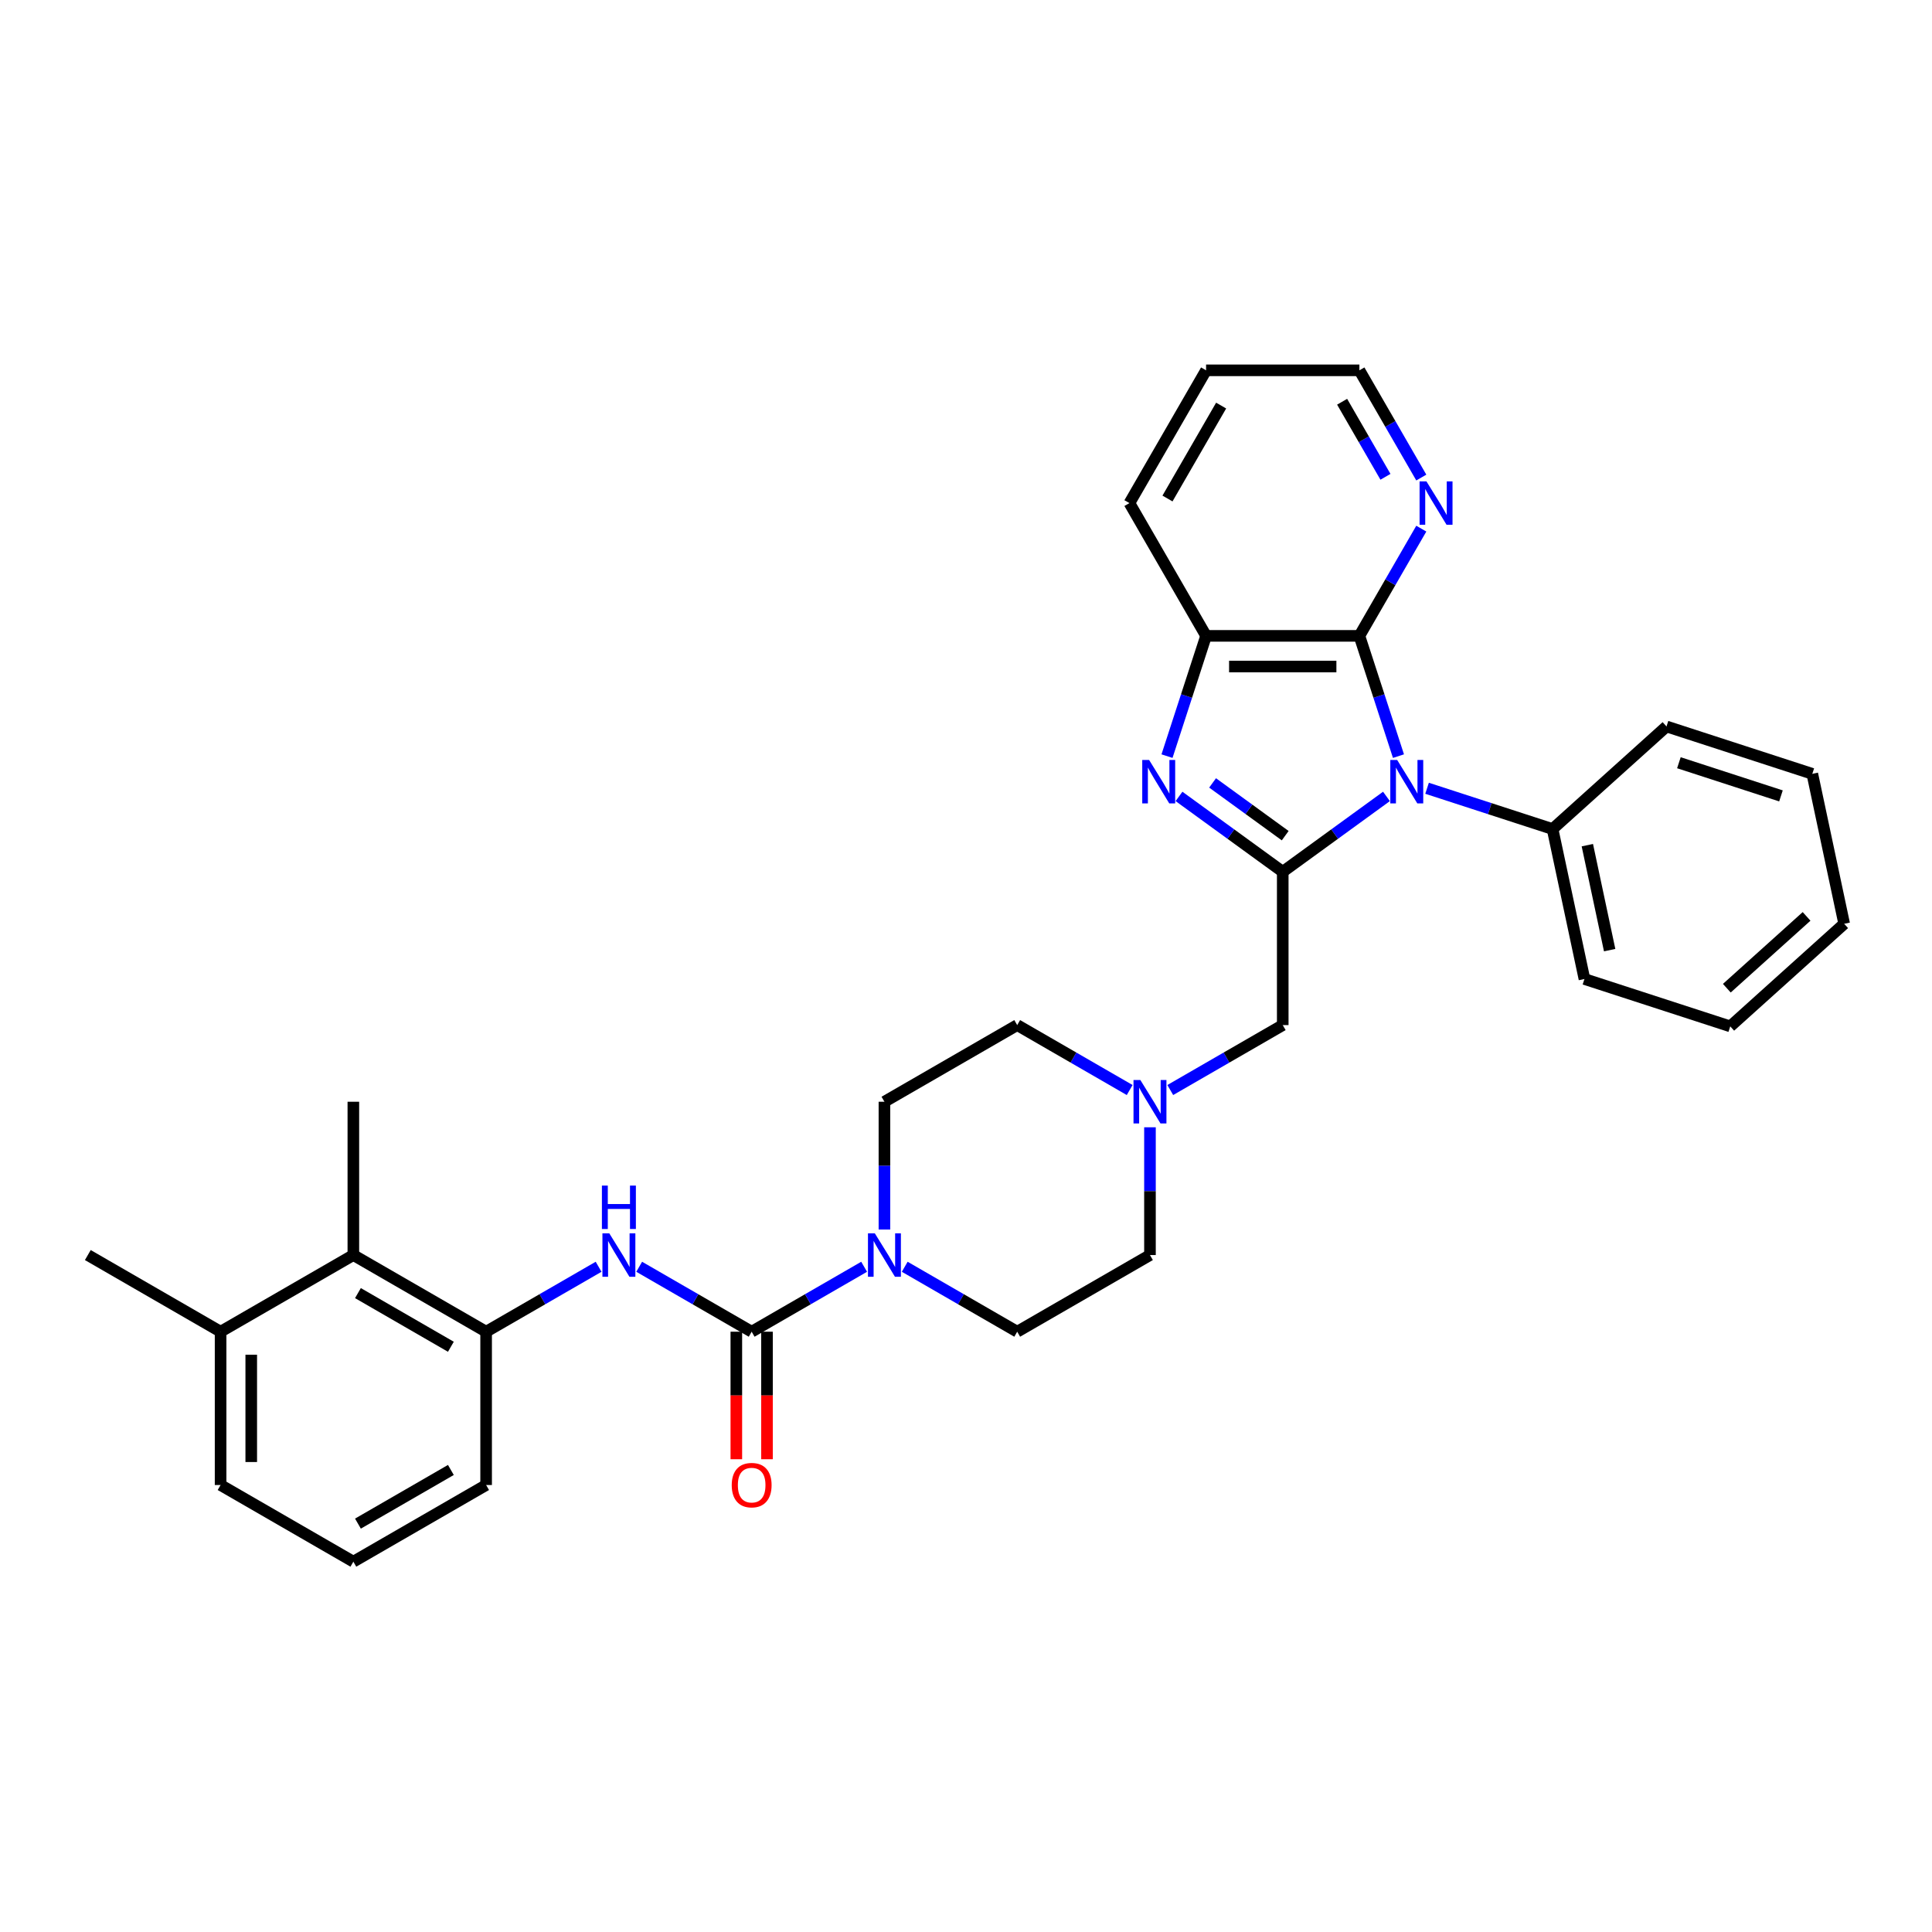 <?xml version='1.0' encoding='iso-8859-1'?>
<svg version='1.1' baseProfile='full'
              xmlns='http://www.w3.org/2000/svg'
                      xmlns:rdkit='http://www.rdkit.org/xml'
                      xmlns:xlink='http://www.w3.org/1999/xlink'
                  xml:space='preserve'
width='1000px' height='1000px' viewBox='0 0 1000 1000'>
<!-- END OF HEADER -->
<rect style='opacity:1.0;fill:#FFFFFF;stroke:none' width='1000' height='1000' x='0' y='0'> </rect>
<path class='bond-0' d='M 717.634,412.225 L 690.789,431.729' style='fill:none;fill-rule:evenodd;stroke:#0000FF;stroke-width:6px;stroke-linecap:butt;stroke-linejoin:miter;stroke-opacity:1' />
<path class='bond-0' d='M 690.789,431.729 L 663.943,451.234' style='fill:none;fill-rule:evenodd;stroke:#000000;stroke-width:6px;stroke-linecap:butt;stroke-linejoin:miter;stroke-opacity:1' />
<path class='bond-2' d='M 723.845,391.372 L 713.732,360.248' style='fill:none;fill-rule:evenodd;stroke:#0000FF;stroke-width:6px;stroke-linecap:butt;stroke-linejoin:miter;stroke-opacity:1' />
<path class='bond-2' d='M 713.732,360.248 L 703.619,329.123' style='fill:none;fill-rule:evenodd;stroke:#000000;stroke-width:6px;stroke-linecap:butt;stroke-linejoin:miter;stroke-opacity:1' />
<path class='bond-12' d='M 738.647,408.006 L 771.128,418.559' style='fill:none;fill-rule:evenodd;stroke:#0000FF;stroke-width:6px;stroke-linecap:butt;stroke-linejoin:miter;stroke-opacity:1' />
<path class='bond-12' d='M 771.128,418.559 L 803.609,429.113' style='fill:none;fill-rule:evenodd;stroke:#000000;stroke-width:6px;stroke-linecap:butt;stroke-linejoin:miter;stroke-opacity:1' />
<path class='bond-1' d='M 663.943,451.234 L 637.098,431.729' style='fill:none;fill-rule:evenodd;stroke:#000000;stroke-width:6px;stroke-linecap:butt;stroke-linejoin:miter;stroke-opacity:1' />
<path class='bond-1' d='M 637.098,431.729 L 610.252,412.225' style='fill:none;fill-rule:evenodd;stroke:#0000FF;stroke-width:6px;stroke-linecap:butt;stroke-linejoin:miter;stroke-opacity:1' />
<path class='bond-1' d='M 665.218,432.543 L 646.426,418.89' style='fill:none;fill-rule:evenodd;stroke:#000000;stroke-width:6px;stroke-linecap:butt;stroke-linejoin:miter;stroke-opacity:1' />
<path class='bond-1' d='M 646.426,418.89 L 627.634,405.237' style='fill:none;fill-rule:evenodd;stroke:#0000FF;stroke-width:6px;stroke-linecap:butt;stroke-linejoin:miter;stroke-opacity:1' />
<path class='bond-9' d='M 663.943,451.234 L 663.943,530.586' style='fill:none;fill-rule:evenodd;stroke:#000000;stroke-width:6px;stroke-linecap:butt;stroke-linejoin:miter;stroke-opacity:1' />
<path class='bond-32' d='M 604.041,391.372 L 614.154,360.248' style='fill:none;fill-rule:evenodd;stroke:#0000FF;stroke-width:6px;stroke-linecap:butt;stroke-linejoin:miter;stroke-opacity:1' />
<path class='bond-32' d='M 614.154,360.248 L 624.267,329.123' style='fill:none;fill-rule:evenodd;stroke:#000000;stroke-width:6px;stroke-linecap:butt;stroke-linejoin:miter;stroke-opacity:1' />
<path class='bond-5' d='M 703.619,329.123 L 624.267,329.123' style='fill:none;fill-rule:evenodd;stroke:#000000;stroke-width:6px;stroke-linecap:butt;stroke-linejoin:miter;stroke-opacity:1' />
<path class='bond-5' d='M 691.716,344.994 L 636.17,344.994' style='fill:none;fill-rule:evenodd;stroke:#000000;stroke-width:6px;stroke-linecap:butt;stroke-linejoin:miter;stroke-opacity:1' />
<path class='bond-11' d='M 703.619,329.123 L 719.641,301.373' style='fill:none;fill-rule:evenodd;stroke:#000000;stroke-width:6px;stroke-linecap:butt;stroke-linejoin:miter;stroke-opacity:1' />
<path class='bond-11' d='M 719.641,301.373 L 735.663,273.623' style='fill:none;fill-rule:evenodd;stroke:#0000FF;stroke-width:6px;stroke-linecap:butt;stroke-linejoin:miter;stroke-opacity:1' />
<path class='bond-3' d='M 389.059,689.29 L 418.167,672.485' style='fill:none;fill-rule:evenodd;stroke:#000000;stroke-width:6px;stroke-linecap:butt;stroke-linejoin:miter;stroke-opacity:1' />
<path class='bond-3' d='M 418.167,672.485 L 447.274,655.68' style='fill:none;fill-rule:evenodd;stroke:#0000FF;stroke-width:6px;stroke-linecap:butt;stroke-linejoin:miter;stroke-opacity:1' />
<path class='bond-6' d='M 389.059,689.29 L 359.952,672.485' style='fill:none;fill-rule:evenodd;stroke:#000000;stroke-width:6px;stroke-linecap:butt;stroke-linejoin:miter;stroke-opacity:1' />
<path class='bond-6' d='M 359.952,672.485 L 330.845,655.68' style='fill:none;fill-rule:evenodd;stroke:#0000FF;stroke-width:6px;stroke-linecap:butt;stroke-linejoin:miter;stroke-opacity:1' />
<path class='bond-13' d='M 381.124,689.29 L 381.124,722.293' style='fill:none;fill-rule:evenodd;stroke:#000000;stroke-width:6px;stroke-linecap:butt;stroke-linejoin:miter;stroke-opacity:1' />
<path class='bond-13' d='M 381.124,722.293 L 381.124,755.295' style='fill:none;fill-rule:evenodd;stroke:#FF0000;stroke-width:6px;stroke-linecap:butt;stroke-linejoin:miter;stroke-opacity:1' />
<path class='bond-13' d='M 396.995,689.29 L 396.995,722.293' style='fill:none;fill-rule:evenodd;stroke:#000000;stroke-width:6px;stroke-linecap:butt;stroke-linejoin:miter;stroke-opacity:1' />
<path class='bond-13' d='M 396.995,722.293 L 396.995,755.295' style='fill:none;fill-rule:evenodd;stroke:#FF0000;stroke-width:6px;stroke-linecap:butt;stroke-linejoin:miter;stroke-opacity:1' />
<path class='bond-4' d='M 468.287,655.68 L 497.394,672.485' style='fill:none;fill-rule:evenodd;stroke:#0000FF;stroke-width:6px;stroke-linecap:butt;stroke-linejoin:miter;stroke-opacity:1' />
<path class='bond-4' d='M 497.394,672.485 L 526.501,689.29' style='fill:none;fill-rule:evenodd;stroke:#000000;stroke-width:6px;stroke-linecap:butt;stroke-linejoin:miter;stroke-opacity:1' />
<path class='bond-35' d='M 457.78,636.394 L 457.78,603.328' style='fill:none;fill-rule:evenodd;stroke:#0000FF;stroke-width:6px;stroke-linecap:butt;stroke-linejoin:miter;stroke-opacity:1' />
<path class='bond-35' d='M 457.78,603.328 L 457.78,570.262' style='fill:none;fill-rule:evenodd;stroke:#000000;stroke-width:6px;stroke-linecap:butt;stroke-linejoin:miter;stroke-opacity:1' />
<path class='bond-20' d='M 624.267,329.123 L 584.591,260.403' style='fill:none;fill-rule:evenodd;stroke:#000000;stroke-width:6px;stroke-linecap:butt;stroke-linejoin:miter;stroke-opacity:1' />
<path class='bond-7' d='M 309.832,655.68 L 280.725,672.485' style='fill:none;fill-rule:evenodd;stroke:#0000FF;stroke-width:6px;stroke-linecap:butt;stroke-linejoin:miter;stroke-opacity:1' />
<path class='bond-7' d='M 280.725,672.485 L 251.617,689.29' style='fill:none;fill-rule:evenodd;stroke:#000000;stroke-width:6px;stroke-linecap:butt;stroke-linejoin:miter;stroke-opacity:1' />
<path class='bond-10' d='M 251.617,689.29 L 182.896,649.614' style='fill:none;fill-rule:evenodd;stroke:#000000;stroke-width:6px;stroke-linecap:butt;stroke-linejoin:miter;stroke-opacity:1' />
<path class='bond-10' d='M 233.374,697.083 L 185.269,669.31' style='fill:none;fill-rule:evenodd;stroke:#000000;stroke-width:6px;stroke-linecap:butt;stroke-linejoin:miter;stroke-opacity:1' />
<path class='bond-19' d='M 251.617,689.29 L 251.617,768.642' style='fill:none;fill-rule:evenodd;stroke:#000000;stroke-width:6px;stroke-linecap:butt;stroke-linejoin:miter;stroke-opacity:1' />
<path class='bond-8' d='M 605.728,564.196 L 634.836,547.391' style='fill:none;fill-rule:evenodd;stroke:#0000FF;stroke-width:6px;stroke-linecap:butt;stroke-linejoin:miter;stroke-opacity:1' />
<path class='bond-8' d='M 634.836,547.391 L 663.943,530.586' style='fill:none;fill-rule:evenodd;stroke:#000000;stroke-width:6px;stroke-linecap:butt;stroke-linejoin:miter;stroke-opacity:1' />
<path class='bond-17' d='M 584.716,564.196 L 555.609,547.391' style='fill:none;fill-rule:evenodd;stroke:#0000FF;stroke-width:6px;stroke-linecap:butt;stroke-linejoin:miter;stroke-opacity:1' />
<path class='bond-17' d='M 555.609,547.391 L 526.501,530.586' style='fill:none;fill-rule:evenodd;stroke:#000000;stroke-width:6px;stroke-linecap:butt;stroke-linejoin:miter;stroke-opacity:1' />
<path class='bond-18' d='M 595.222,583.482 L 595.222,616.548' style='fill:none;fill-rule:evenodd;stroke:#0000FF;stroke-width:6px;stroke-linecap:butt;stroke-linejoin:miter;stroke-opacity:1' />
<path class='bond-18' d='M 595.222,616.548 L 595.222,649.614' style='fill:none;fill-rule:evenodd;stroke:#000000;stroke-width:6px;stroke-linecap:butt;stroke-linejoin:miter;stroke-opacity:1' />
<path class='bond-16' d='M 182.896,649.614 L 114.176,689.29' style='fill:none;fill-rule:evenodd;stroke:#000000;stroke-width:6px;stroke-linecap:butt;stroke-linejoin:miter;stroke-opacity:1' />
<path class='bond-22' d='M 182.896,649.614 L 182.896,570.262' style='fill:none;fill-rule:evenodd;stroke:#000000;stroke-width:6px;stroke-linecap:butt;stroke-linejoin:miter;stroke-opacity:1' />
<path class='bond-23' d='M 735.663,247.182 L 719.641,219.432' style='fill:none;fill-rule:evenodd;stroke:#0000FF;stroke-width:6px;stroke-linecap:butt;stroke-linejoin:miter;stroke-opacity:1' />
<path class='bond-23' d='M 719.641,219.432 L 703.619,191.682' style='fill:none;fill-rule:evenodd;stroke:#000000;stroke-width:6px;stroke-linecap:butt;stroke-linejoin:miter;stroke-opacity:1' />
<path class='bond-23' d='M 717.112,246.793 L 705.897,227.367' style='fill:none;fill-rule:evenodd;stroke:#0000FF;stroke-width:6px;stroke-linecap:butt;stroke-linejoin:miter;stroke-opacity:1' />
<path class='bond-23' d='M 705.897,227.367 L 694.682,207.942' style='fill:none;fill-rule:evenodd;stroke:#000000;stroke-width:6px;stroke-linecap:butt;stroke-linejoin:miter;stroke-opacity:1' />
<path class='bond-25' d='M 803.609,429.113 L 820.107,506.731' style='fill:none;fill-rule:evenodd;stroke:#000000;stroke-width:6px;stroke-linecap:butt;stroke-linejoin:miter;stroke-opacity:1' />
<path class='bond-25' d='M 821.607,437.456 L 833.156,491.789' style='fill:none;fill-rule:evenodd;stroke:#000000;stroke-width:6px;stroke-linecap:butt;stroke-linejoin:miter;stroke-opacity:1' />
<path class='bond-26' d='M 803.609,429.113 L 862.579,376.016' style='fill:none;fill-rule:evenodd;stroke:#000000;stroke-width:6px;stroke-linecap:butt;stroke-linejoin:miter;stroke-opacity:1' />
<path class='bond-14' d='M 526.501,689.29 L 595.222,649.614' style='fill:none;fill-rule:evenodd;stroke:#000000;stroke-width:6px;stroke-linecap:butt;stroke-linejoin:miter;stroke-opacity:1' />
<path class='bond-15' d='M 457.78,570.262 L 526.501,530.586' style='fill:none;fill-rule:evenodd;stroke:#000000;stroke-width:6px;stroke-linecap:butt;stroke-linejoin:miter;stroke-opacity:1' />
<path class='bond-27' d='M 114.176,689.29 L 45.455,649.614' style='fill:none;fill-rule:evenodd;stroke:#000000;stroke-width:6px;stroke-linecap:butt;stroke-linejoin:miter;stroke-opacity:1' />
<path class='bond-36' d='M 114.176,689.29 L 114.176,768.642' style='fill:none;fill-rule:evenodd;stroke:#000000;stroke-width:6px;stroke-linecap:butt;stroke-linejoin:miter;stroke-opacity:1' />
<path class='bond-36' d='M 130.046,701.193 L 130.046,756.74' style='fill:none;fill-rule:evenodd;stroke:#000000;stroke-width:6px;stroke-linecap:butt;stroke-linejoin:miter;stroke-opacity:1' />
<path class='bond-21' d='M 251.617,768.642 L 182.896,808.318' style='fill:none;fill-rule:evenodd;stroke:#000000;stroke-width:6px;stroke-linecap:butt;stroke-linejoin:miter;stroke-opacity:1' />
<path class='bond-21' d='M 233.374,760.85 L 185.269,788.623' style='fill:none;fill-rule:evenodd;stroke:#000000;stroke-width:6px;stroke-linecap:butt;stroke-linejoin:miter;stroke-opacity:1' />
<path class='bond-34' d='M 584.591,260.403 L 624.267,191.682' style='fill:none;fill-rule:evenodd;stroke:#000000;stroke-width:6px;stroke-linecap:butt;stroke-linejoin:miter;stroke-opacity:1' />
<path class='bond-34' d='M 604.287,258.03 L 632.06,209.925' style='fill:none;fill-rule:evenodd;stroke:#000000;stroke-width:6px;stroke-linecap:butt;stroke-linejoin:miter;stroke-opacity:1' />
<path class='bond-24' d='M 182.896,808.318 L 114.176,768.642' style='fill:none;fill-rule:evenodd;stroke:#000000;stroke-width:6px;stroke-linecap:butt;stroke-linejoin:miter;stroke-opacity:1' />
<path class='bond-28' d='M 703.619,191.682 L 624.267,191.682' style='fill:none;fill-rule:evenodd;stroke:#000000;stroke-width:6px;stroke-linecap:butt;stroke-linejoin:miter;stroke-opacity:1' />
<path class='bond-29' d='M 820.107,506.731 L 895.575,531.252' style='fill:none;fill-rule:evenodd;stroke:#000000;stroke-width:6px;stroke-linecap:butt;stroke-linejoin:miter;stroke-opacity:1' />
<path class='bond-30' d='M 862.579,376.016 L 938.047,400.537' style='fill:none;fill-rule:evenodd;stroke:#000000;stroke-width:6px;stroke-linecap:butt;stroke-linejoin:miter;stroke-opacity:1' />
<path class='bond-30' d='M 868.995,394.788 L 921.823,411.953' style='fill:none;fill-rule:evenodd;stroke:#000000;stroke-width:6px;stroke-linecap:butt;stroke-linejoin:miter;stroke-opacity:1' />
<path class='bond-33' d='M 895.575,531.252 L 954.545,478.155' style='fill:none;fill-rule:evenodd;stroke:#000000;stroke-width:6px;stroke-linecap:butt;stroke-linejoin:miter;stroke-opacity:1' />
<path class='bond-33' d='M 893.801,511.494 L 935.081,474.326' style='fill:none;fill-rule:evenodd;stroke:#000000;stroke-width:6px;stroke-linecap:butt;stroke-linejoin:miter;stroke-opacity:1' />
<path class='bond-31' d='M 938.047,400.537 L 954.545,478.155' style='fill:none;fill-rule:evenodd;stroke:#000000;stroke-width:6px;stroke-linecap:butt;stroke-linejoin:miter;stroke-opacity:1' />
<path  class='atom-0' d='M 723.173 393.356
L 730.537 405.258
Q 731.267 406.433, 732.441 408.559
Q 733.616 410.686, 733.679 410.813
L 733.679 393.356
L 736.663 393.356
L 736.663 415.828
L 733.584 415.828
L 725.68 402.814
Q 724.76 401.291, 723.776 399.545
Q 722.824 397.799, 722.538 397.26
L 722.538 415.828
L 719.618 415.828
L 719.618 393.356
L 723.173 393.356
' fill='#0000FF'/>
<path  class='atom-2' d='M 594.779 393.356
L 602.142 405.258
Q 602.872 406.433, 604.047 408.559
Q 605.221 410.686, 605.285 410.813
L 605.285 393.356
L 608.268 393.356
L 608.268 415.828
L 605.19 415.828
L 597.286 402.814
Q 596.366 401.291, 595.382 399.545
Q 594.429 397.799, 594.144 397.26
L 594.144 415.828
L 591.224 415.828
L 591.224 393.356
L 594.779 393.356
' fill='#0000FF'/>
<path  class='atom-5' d='M 452.813 638.378
L 460.177 650.281
Q 460.907 651.455, 462.081 653.582
Q 463.256 655.708, 463.319 655.835
L 463.319 638.378
L 466.303 638.378
L 466.303 660.85
L 463.224 660.85
L 455.32 647.837
Q 454.4 646.313, 453.416 644.567
Q 452.464 642.822, 452.178 642.282
L 452.178 660.85
L 449.258 660.85
L 449.258 638.378
L 452.813 638.378
' fill='#0000FF'/>
<path  class='atom-7' d='M 315.371 638.378
L 322.735 650.281
Q 323.465 651.455, 324.639 653.582
Q 325.814 655.708, 325.877 655.835
L 325.877 638.378
L 328.861 638.378
L 328.861 660.85
L 325.782 660.85
L 317.878 647.837
Q 316.958 646.313, 315.974 644.567
Q 315.022 642.822, 314.736 642.282
L 314.736 660.85
L 311.816 660.85
L 311.816 638.378
L 315.371 638.378
' fill='#0000FF'/>
<path  class='atom-7' d='M 311.546 613.658
L 314.593 613.658
L 314.593 623.212
L 326.083 623.212
L 326.083 613.658
L 329.131 613.658
L 329.131 636.131
L 326.083 636.131
L 326.083 625.751
L 314.593 625.751
L 314.593 636.131
L 311.546 636.131
L 311.546 613.658
' fill='#0000FF'/>
<path  class='atom-9' d='M 590.255 559.026
L 597.619 570.929
Q 598.349 572.103, 599.523 574.23
Q 600.698 576.356, 600.761 576.483
L 600.761 559.026
L 603.745 559.026
L 603.745 581.498
L 600.666 581.498
L 592.762 568.485
Q 591.842 566.961, 590.858 565.215
Q 589.906 563.47, 589.62 562.93
L 589.62 581.498
L 586.7 581.498
L 586.7 559.026
L 590.255 559.026
' fill='#0000FF'/>
<path  class='atom-12' d='M 738.328 249.166
L 745.692 261.069
Q 746.422 262.244, 747.596 264.37
Q 748.771 266.497, 748.834 266.624
L 748.834 249.166
L 751.818 249.166
L 751.818 271.639
L 748.739 271.639
L 740.835 258.625
Q 739.915 257.101, 738.931 255.356
Q 737.979 253.61, 737.693 253.07
L 737.693 271.639
L 734.773 271.639
L 734.773 249.166
L 738.328 249.166
' fill='#0000FF'/>
<path  class='atom-14' d='M 378.744 768.706
Q 378.744 763.31, 381.41 760.295
Q 384.076 757.279, 389.059 757.279
Q 394.043 757.279, 396.709 760.295
Q 399.375 763.31, 399.375 768.706
Q 399.375 774.165, 396.677 777.276
Q 393.979 780.355, 389.059 780.355
Q 384.108 780.355, 381.41 777.276
Q 378.744 774.197, 378.744 768.706
M 389.059 777.815
Q 392.487 777.815, 394.328 775.53
Q 396.201 773.213, 396.201 768.706
Q 396.201 764.294, 394.328 762.072
Q 392.487 759.818, 389.059 759.818
Q 385.631 759.818, 383.759 762.04
Q 381.918 764.262, 381.918 768.706
Q 381.918 773.245, 383.759 775.53
Q 385.631 777.815, 389.059 777.815
' fill='#FF0000'/>
</svg>
